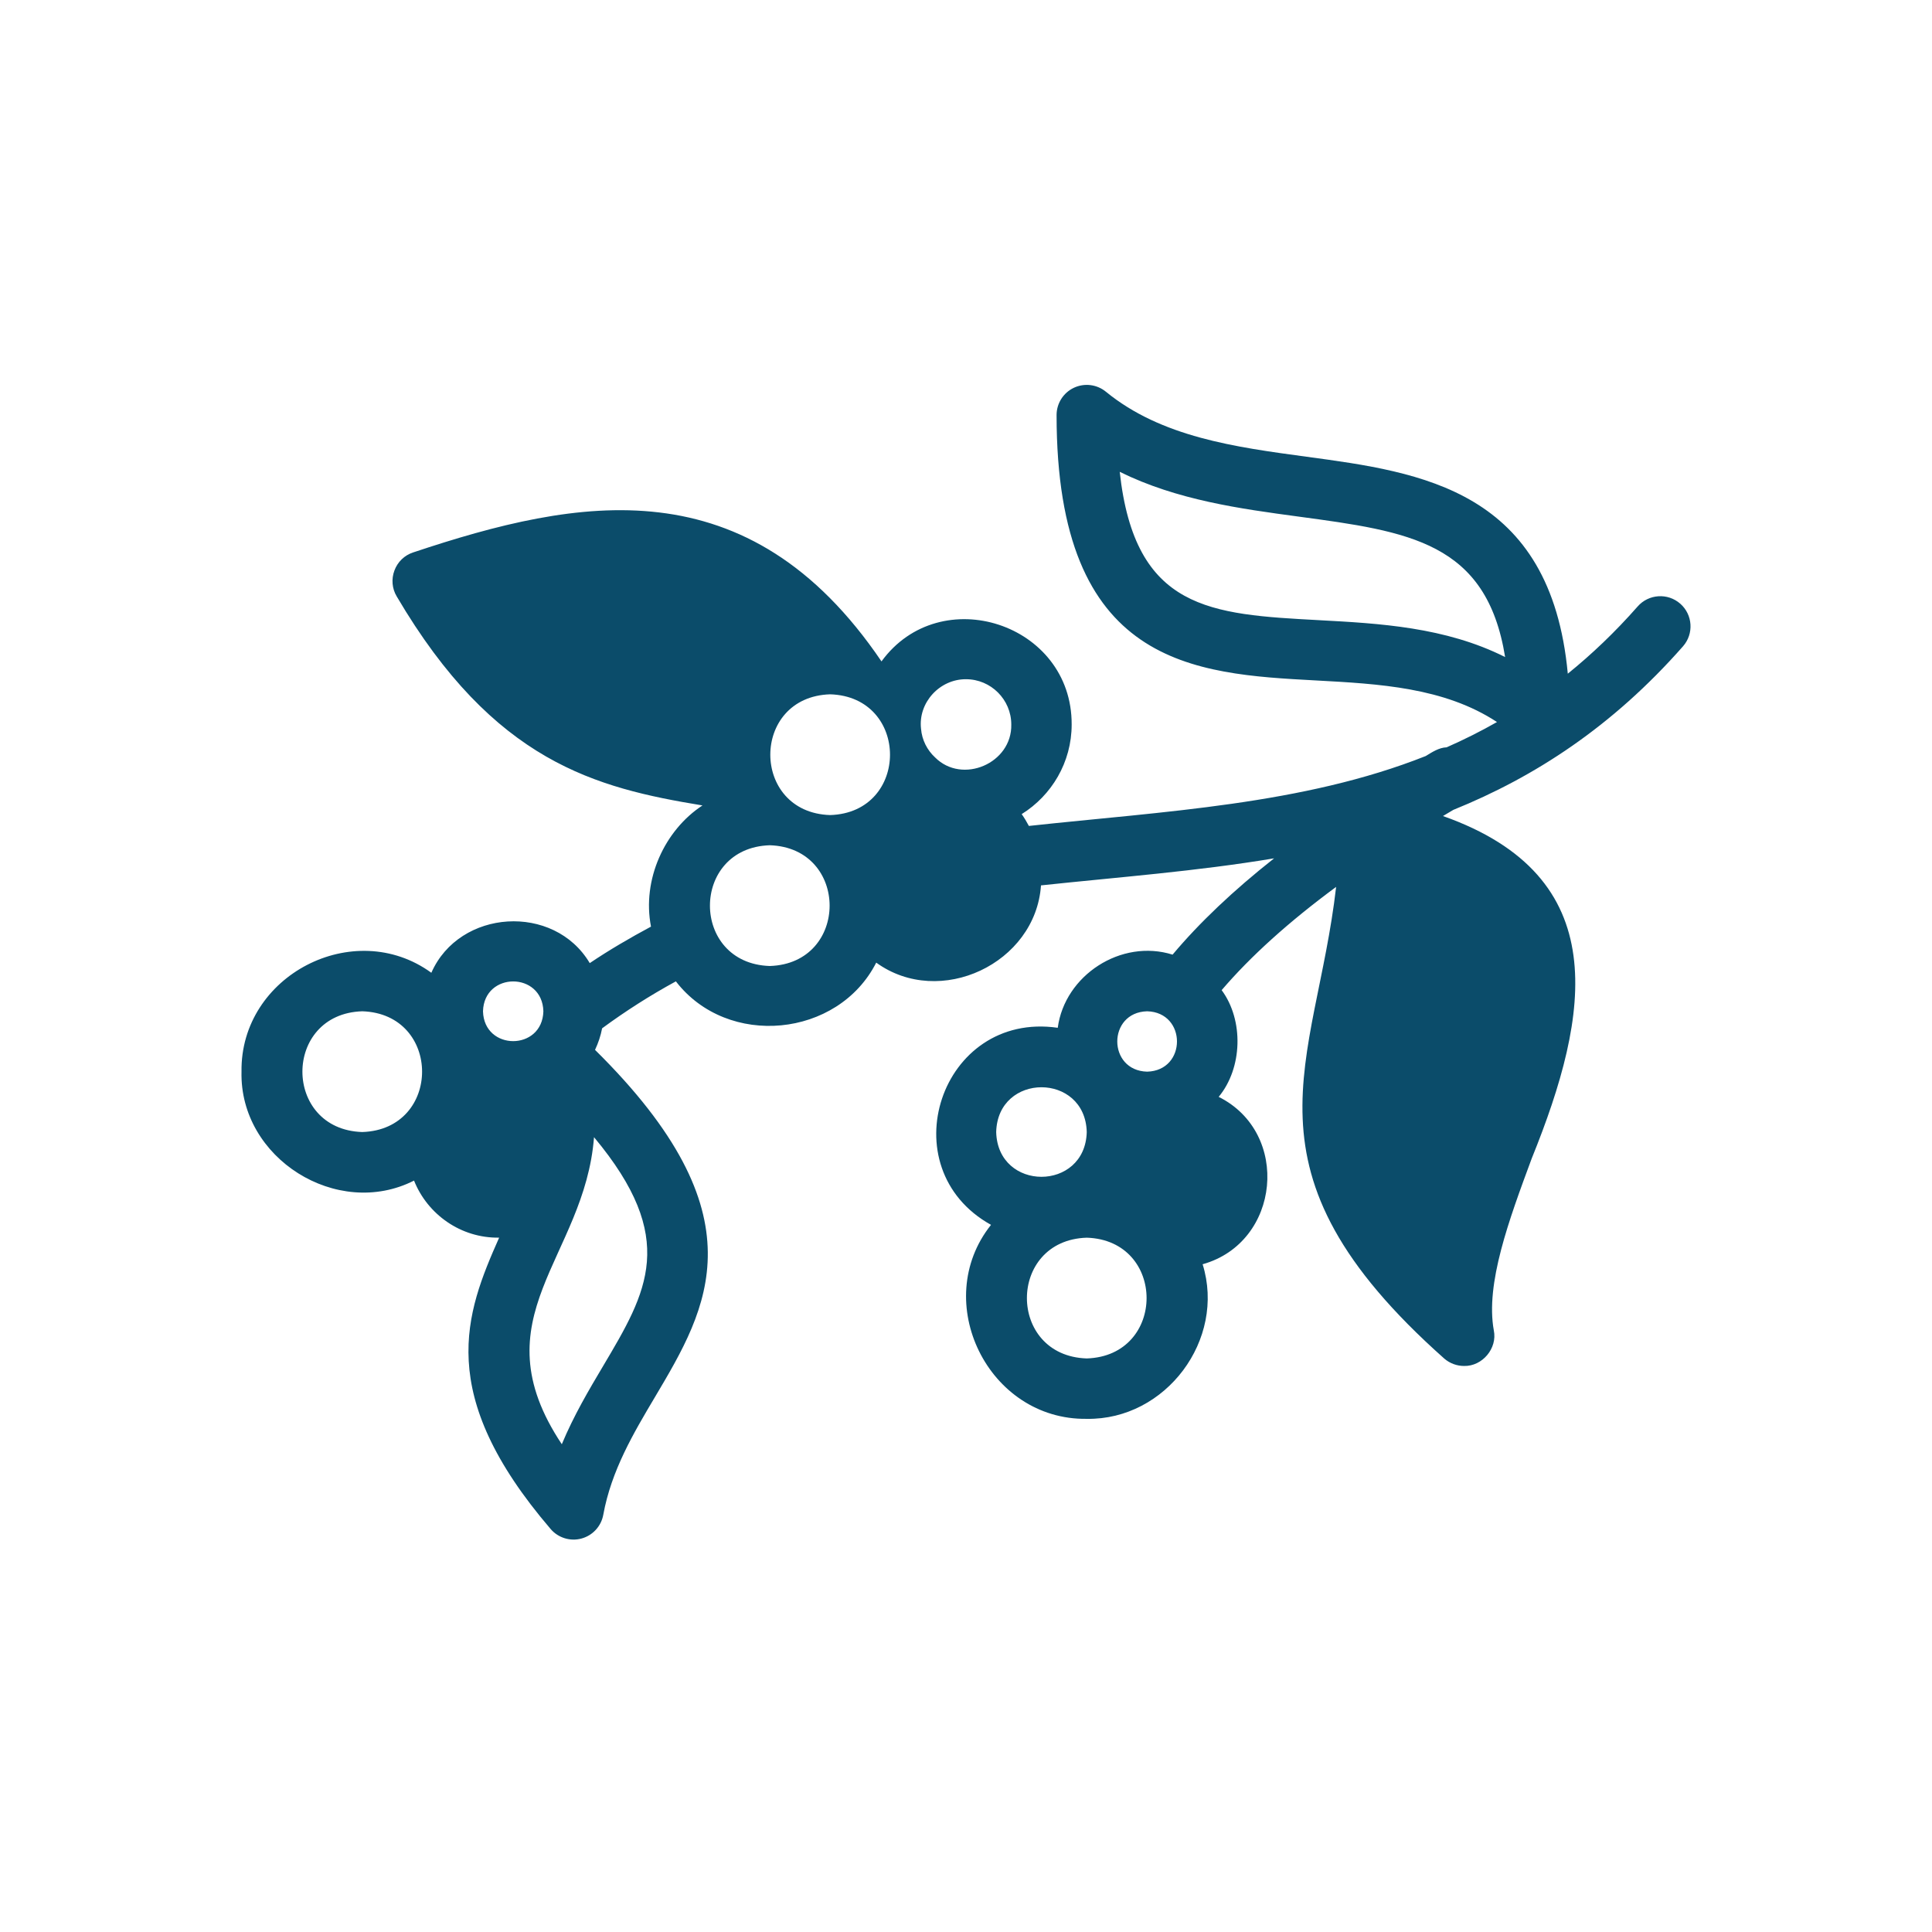 <svg xmlns="http://www.w3.org/2000/svg" viewBox="0 0 512 512" version="1.1" height="512pt" width="512pt">
 <path fill="#0b4c6a" d="m445.29 159.99c-3.316-2.918-8.375-2.59-11.289 0.723-5.977 6.797-12.16 12.676-18.52 17.82-4.547-48.742-38.762-53.383-69.211-57.492-18.918-2.555-38.484-5.191-53.199-17.234-2.391-1.953-5.691-2.356-8.492-1.039-2.793 1.324-4.574 4.141-4.574 7.231 0 66.617 36.488 68.586 68.68 70.324 16.777 0.906 34.051 1.84 48.035 11.023-4.383 2.496-8.832 4.715-13.348 6.703-2.019 0.062-3.84 1.273-5.539 2.309-32.535 12.914-69.477 14.648-105.17 18.523-0.578-1.082-1.195-2.141-1.906-3.133 7.938-4.949 13.246-13.73 13.246-23.75 0.109-26.812-34.828-38.109-50.398-16.719-35.359-52.16-80.359-43.48-124.12-28.879-2.32 0.762-4.121 2.519-4.961 4.801-0.84 2.238-0.641 4.762 0.602 6.84 25.809 43.914 52.703 50.75 81.039 55.41-10.051 6.574-16.062 19.664-13.645 32.113-5.555 2.981-11.008 6.156-16.23 9.672-9.445-15.926-34.547-14.348-41.977 2.559-20.492-14.902-50.68 0.684-50.309 26.207-0.559 22.973 25.348 39.211 45.719 28.867 3.555 8.922 12.379 15.285 22.555 15.121-8.941 20.145-17.109 41.328 13.652 77.223 2.012 2.352 5.227 3.32 8.164 2.516 2.981-0.809 5.227-3.254 5.781-6.293 2.133-11.738 8.016-21.648 13.711-31.23 14.047-23.656 28.551-48.098-15.898-91.98 0.852-1.797 1.496-3.703 1.879-5.711 6.211-4.57 12.75-8.746 19.547-12.445 13.695 17.797 42.984 14.934 53.094-4.965 16.859 12.207 42.234 0.234 43.664-20.469 20.66-2.203 41.184-3.723 61.777-7.168-10.852 8.566-19.785 17.043-26.902 25.52-13.652-4.281-28.582 5.484-30.434 19.387-31.105-4.496-44.793 37.172-17.684 52.223-16.172 20.297-0.773 51.789 25.383 51.41 20.953 0.34 36.902-21.008 30.695-40.969 20.629-5.762 23.406-34.809 4.254-44.359 6.316-7.613 6.695-20.301 0.789-28.285 7.688-8.984 17.742-18.059 30.336-27.359-5.43 47.305-27.77 74.867 28.68 125.02 1.488 1.277 3.359 1.941 5.242 1.941 4.828 0.102 8.855-4.66 7.867-9.43-2.246-12.363 4.004-29.242 10.047-45.566 15.555-38.41 21.789-74.719-23.523-90.742 0.898-0.543 1.832-1.09 2.746-1.633 21.539-8.715 42.133-22.051 60.867-43.344 2.918-3.32 2.594-8.375-0.723-11.293zm-349.29 140.01c-21.145-0.672-21.141-31.332 0-32 21.145 0.672 21.141 31.332 0 32zm32-32c0.277-10.547 15.727-10.547 16 0-0.277 10.547-15.727 10.547-16 0zm31.82 94.031c-3.727 6.273-7.754 13.062-10.934 20.703-22.438-33.66 6.059-49.281 8.535-81.371 22.449 26.906 14.113 40.941 2.398 60.668zm96.18-182.03c6.602 0 12 5.398 12 12 0.227 10.301-12.984 15.957-20.199 8.719-2.078-1.922-3.481-4.602-3.719-7.602-0.785-6.938 4.957-13.16 11.918-13.117zm-36 4c21.148 0.652 21.145 31.352 0 32-21.148-0.652-21.145-31.352 0-32zm-16 72c-21.145-0.672-21.141-31.332 0-32 21.145 0.672 21.141 31.332 0 32zm60 44c0.414-15.824 23.586-15.82 24 0-0.414 15.824-23.586 15.82-24 0zm24 60c-21.145-0.672-21.141-31.332 0-32 21.145 0.672 21.141 31.332 0 32zm16-76c-10.547-0.277-10.547-15.727 0-16 10.547 0.277 10.547 15.727 0 16zm45.543-119.65c-28.746-1.551-48.793-2.629-52.805-39.312 15.215 7.523 32.078 9.797 47.391 11.863 29.219 3.941 49.828 6.723 54.742 37.223-15.855-7.969-33.398-8.914-49.328-9.773z"></path>
</svg>
